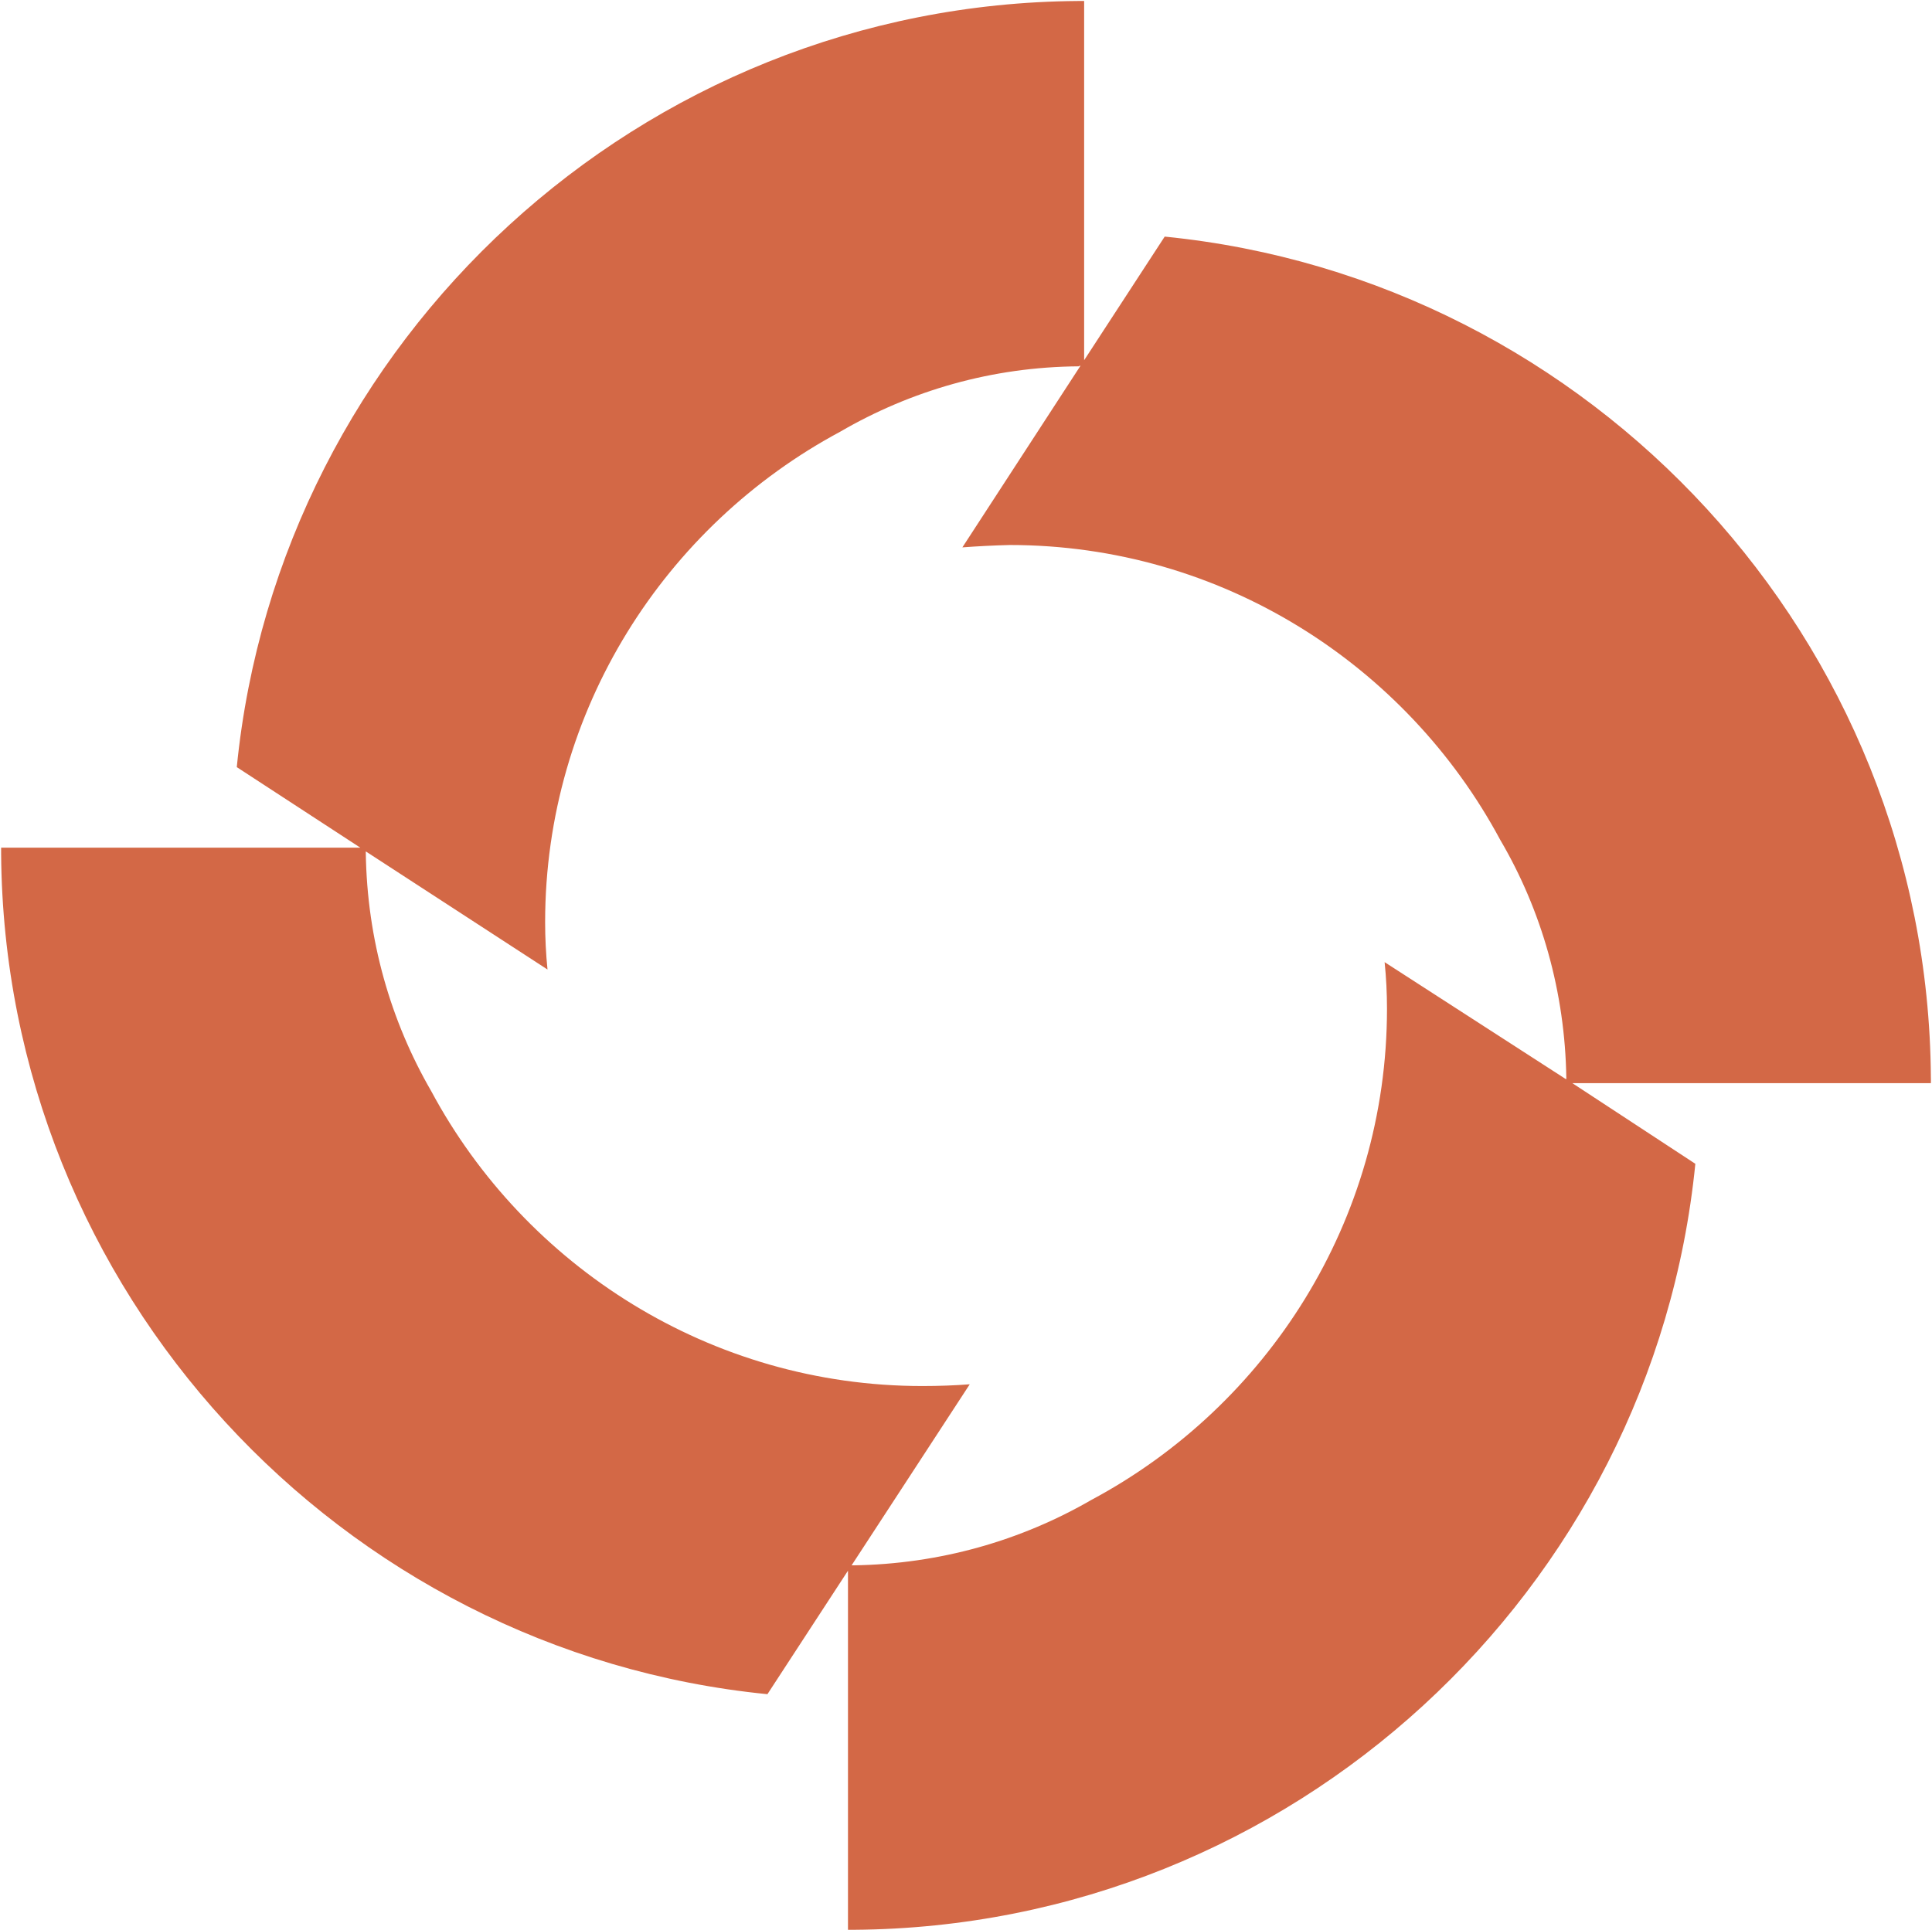 <svg version="1.2" xmlns="http://www.w3.org/2000/svg" viewBox="0 0 1547 1546" width="1547" height="1546">
	<title>ASHOKA</title>
	<style>
		.s0 { fill: #d36846 } 
	</style>
	<path fill-rule="evenodd" class="s0" d="m868.1 288.5l64.5-99c341.9 34 611.1 323 613.5 673.2q0.1 2.4 0 4.8h-287.1l98.5 64.6c-34 341.9-323 611-673.7 613.5q-2.4 0-4.8 0v-287.6l-64.5 98.9c-342-33.9-611.1-323-613.6-673.2q0-2.4 0-4.8h287.6l-98.9-64.5c34-342 323-611.1 673.7-613.6q2.4 0 4.8 0zm386.1 575.3c-1-69.4-19.9-134.9-52.9-191.1-75.2-140.2-223.1-236.2-392.8-236.2q-19.4 0.5-37.9 1.9l94.6-145.5q-1 0-1.4 0.5c-69.4 0.5-134.4 19.4-191.1 52.4-140.2 75.2-236.2 223.1-236.2 392.8q0 18.9 1.9 37.9l-145.5-94.6q0 0.5 0 1c1 69.8 19.9 134.8 52.4 191 75.2 140.2 223.6 236.2 393.3 236.2q19.4 0 37.9-1.4l-94.6 145q0.5 0 1.4 0c69.4-1 134.4-19.9 190.6-52.4 140.7-75.2 236.7-223.6 236.7-393.3q0-18.9-1.9-37.4l145 93.6h0.5q0 0 0-0.4z"/>
</svg>